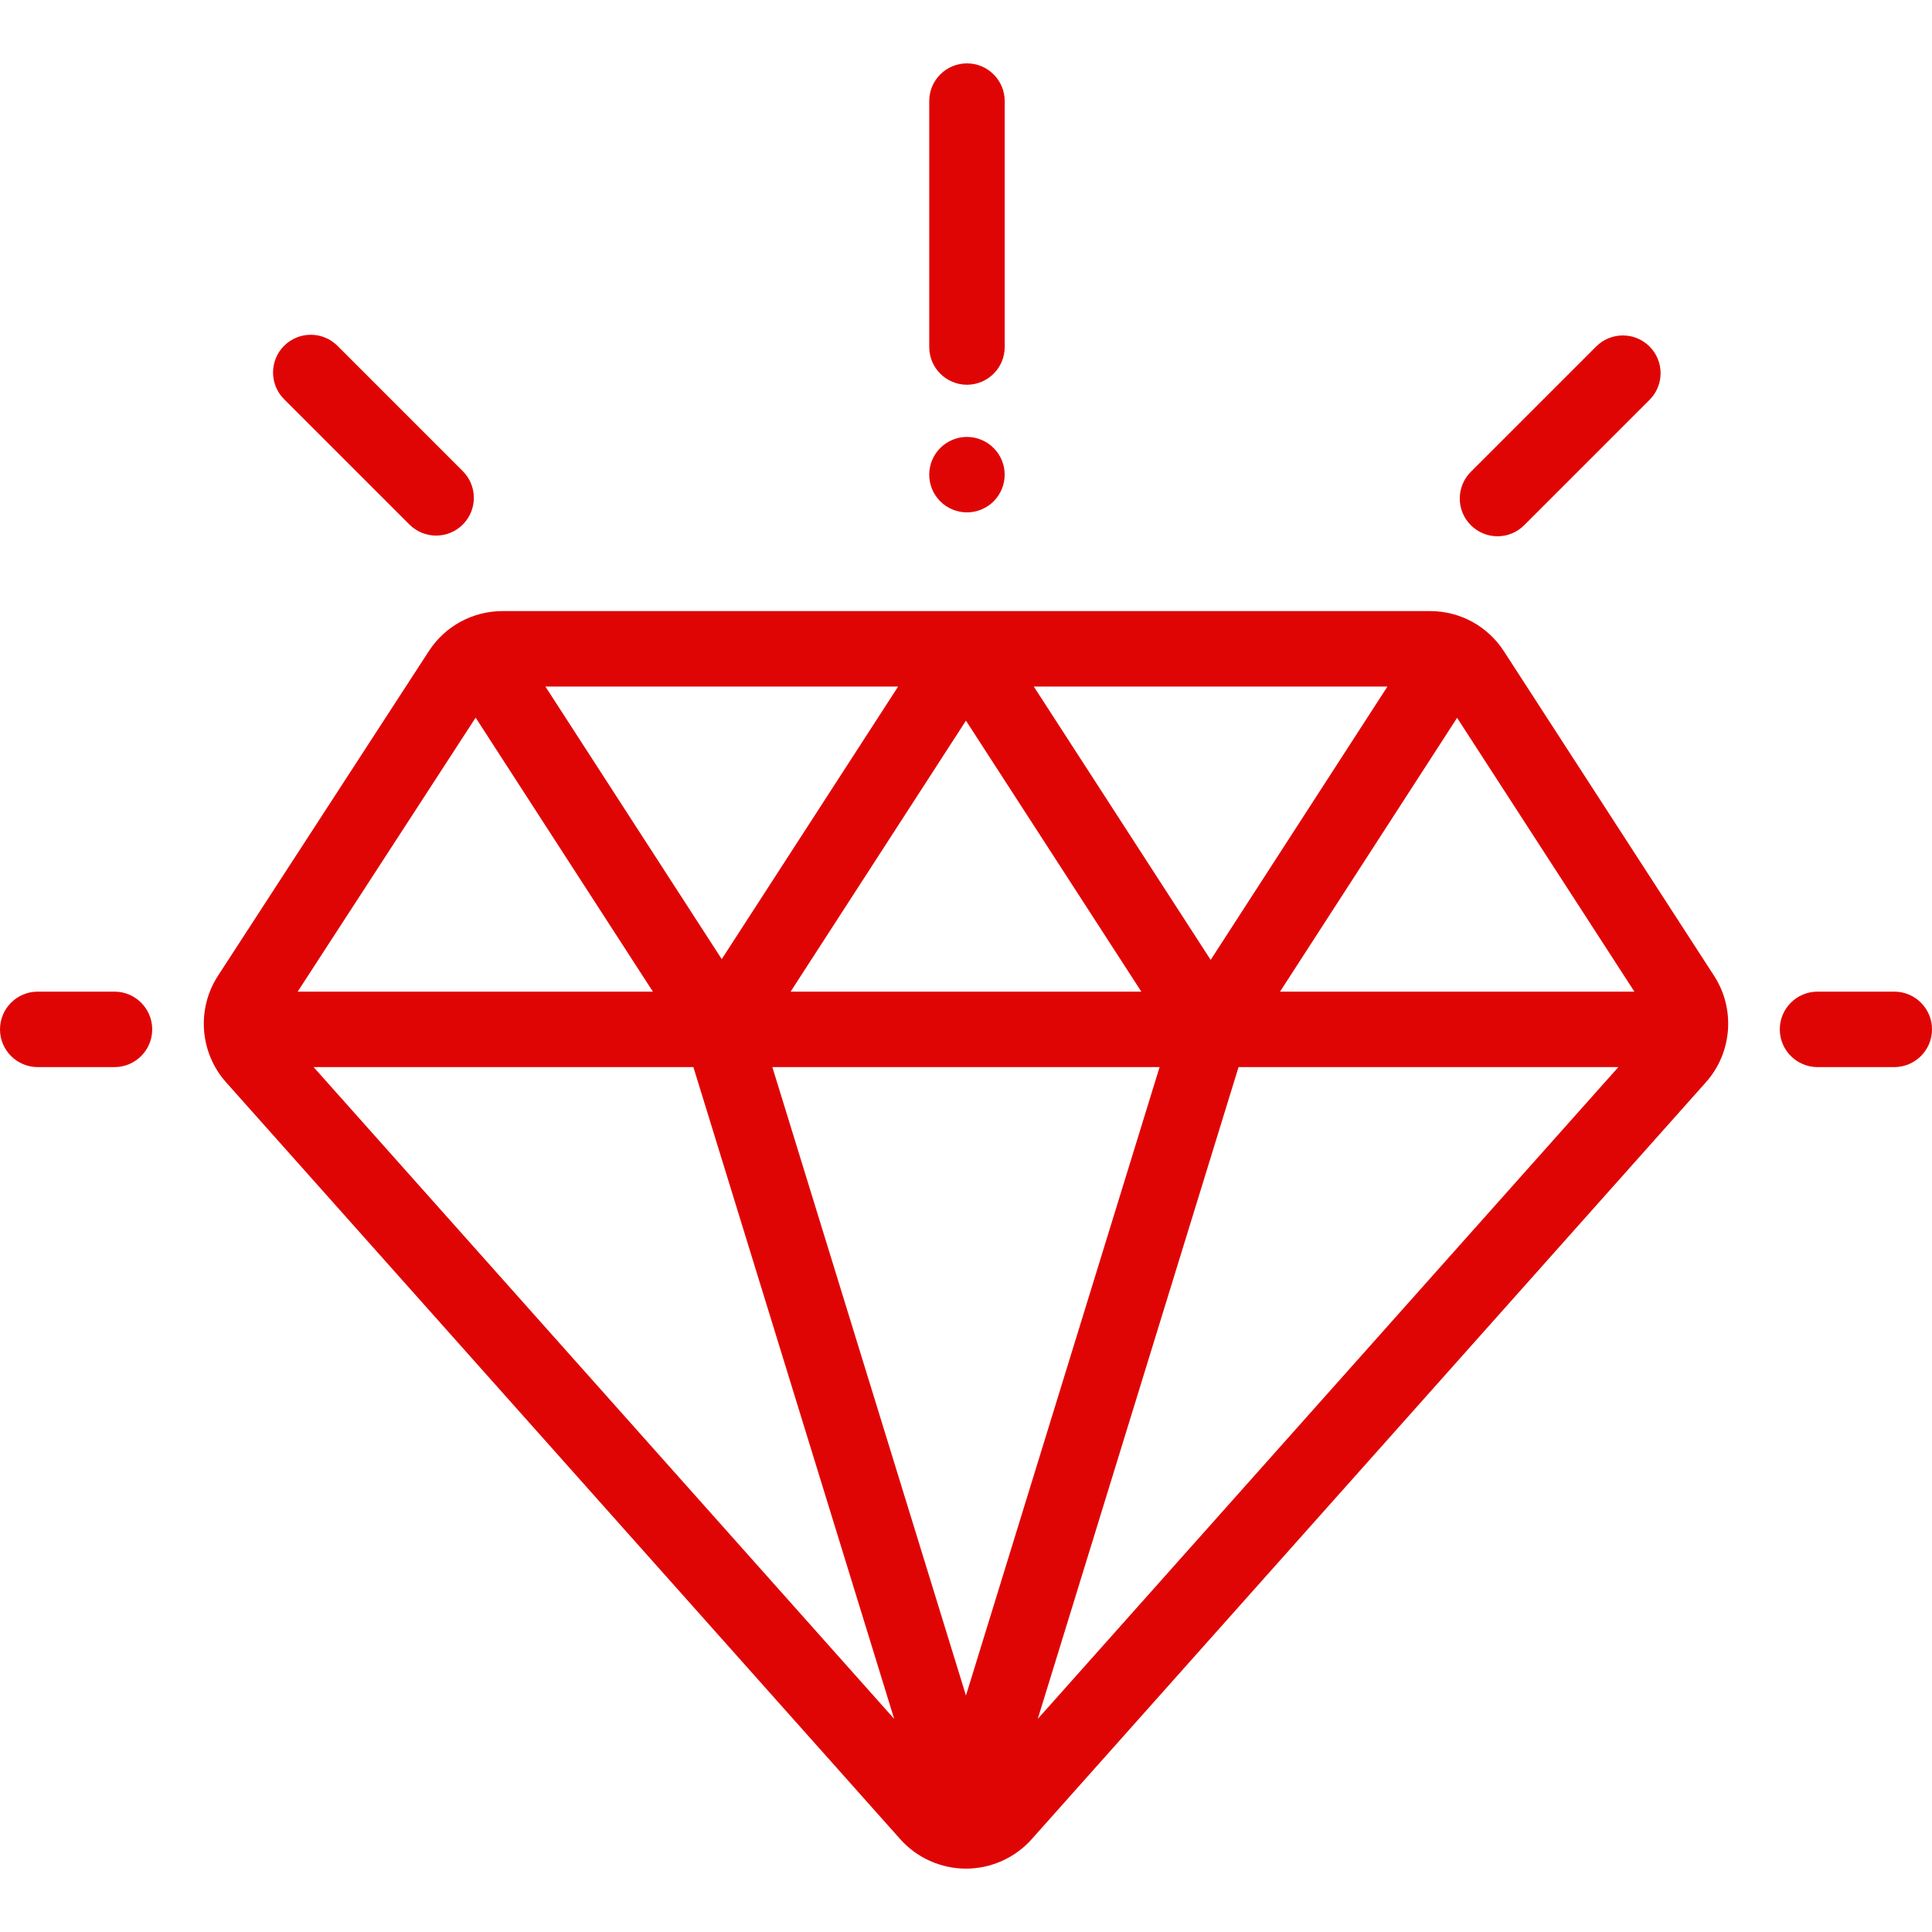 <svg width="100" height="100" viewBox="0 0 100 100" fill="none" xmlns="http://www.w3.org/2000/svg">
<path d="M88.722 50.51L77.842 33.709C76.999 32.407 75.569 31.629 74.018 31.629H26.017C24.468 31.629 23.039 32.405 22.196 33.704L11.282 50.506C10.167 52.223 10.339 54.49 11.701 56.019L46.596 95.194C47.46 96.164 48.7 96.72 49.998 96.72C49.998 96.72 49.998 96.72 49.998 96.72C51.297 96.72 52.537 96.164 53.401 95.195L88.299 56.016C89.659 54.49 89.833 52.225 88.722 50.51ZM71.814 35.535L62.664 49.684L53.509 35.535H71.814ZM59.075 51.327H40.922L49.998 37.3L59.075 51.327ZM46.487 35.536L37.357 49.645L28.23 35.536H46.487ZM24.619 37.144L33.793 51.327H15.407L24.619 37.144ZM16.232 55.233H35.89L46.283 88.97L16.232 55.233ZM49.998 87.761L39.977 55.233H60.02L49.998 87.761ZM53.713 88.972L64.107 55.233H83.766L53.713 88.972ZM66.254 51.327L75.419 37.154L84.597 51.327H66.254Z" fill="#E00505"/>
<path d="M5.924 51.327H1.953C0.875 51.327 0 52.201 0 53.28C0 54.359 0.875 55.233 1.953 55.233H5.924C7.003 55.233 7.878 54.359 7.878 53.28C7.878 52.201 7.003 51.327 5.924 51.327Z" fill="#E00505"/>
<path d="M98.047 51.327H94.076C92.997 51.327 92.122 52.201 92.122 53.28C92.122 54.359 92.997 55.233 94.076 55.233H98.047C99.125 55.233 100 54.359 100 53.28C100 52.201 99.125 51.327 98.047 51.327Z" fill="#E00505"/>
<path d="M85.38 17.935C84.617 17.172 83.381 17.172 82.618 17.935L76.13 24.422C75.367 25.185 75.367 26.422 76.13 27.185C76.512 27.566 77.011 27.757 77.511 27.757C78.011 27.757 78.511 27.566 78.892 27.185L85.38 20.697C86.143 19.934 86.143 18.698 85.38 17.935Z" fill="#E00505"/>
<path d="M23.954 24.388L17.467 17.9C16.704 17.137 15.468 17.137 14.704 17.9C13.942 18.663 13.942 19.899 14.704 20.662L21.192 27.15C21.573 27.531 22.073 27.722 22.573 27.722C23.073 27.722 23.573 27.531 23.954 27.15C24.717 26.387 24.717 25.15 23.954 24.388Z" fill="#E00505"/>
<path d="M50.05 3.28C48.971 3.28 48.097 4.154 48.097 5.233V17.961C48.097 19.04 48.971 19.914 50.05 19.914C51.128 19.914 52.003 19.04 52.003 17.961V5.233C52.003 4.155 51.128 3.28 50.05 3.28Z" fill="#E00505"/>
<path d="M51.429 23.188C51.066 22.824 50.562 22.615 50.049 22.615C49.535 22.615 49.031 22.824 48.668 23.188C48.305 23.551 48.096 24.055 48.096 24.568C48.096 25.084 48.304 25.586 48.668 25.949C49.031 26.314 49.535 26.521 50.049 26.521C50.562 26.521 51.066 26.314 51.429 25.949C51.795 25.586 52.002 25.082 52.002 24.568C52.002 24.055 51.795 23.551 51.429 23.188Z" fill="#E00505"/>
</svg>
